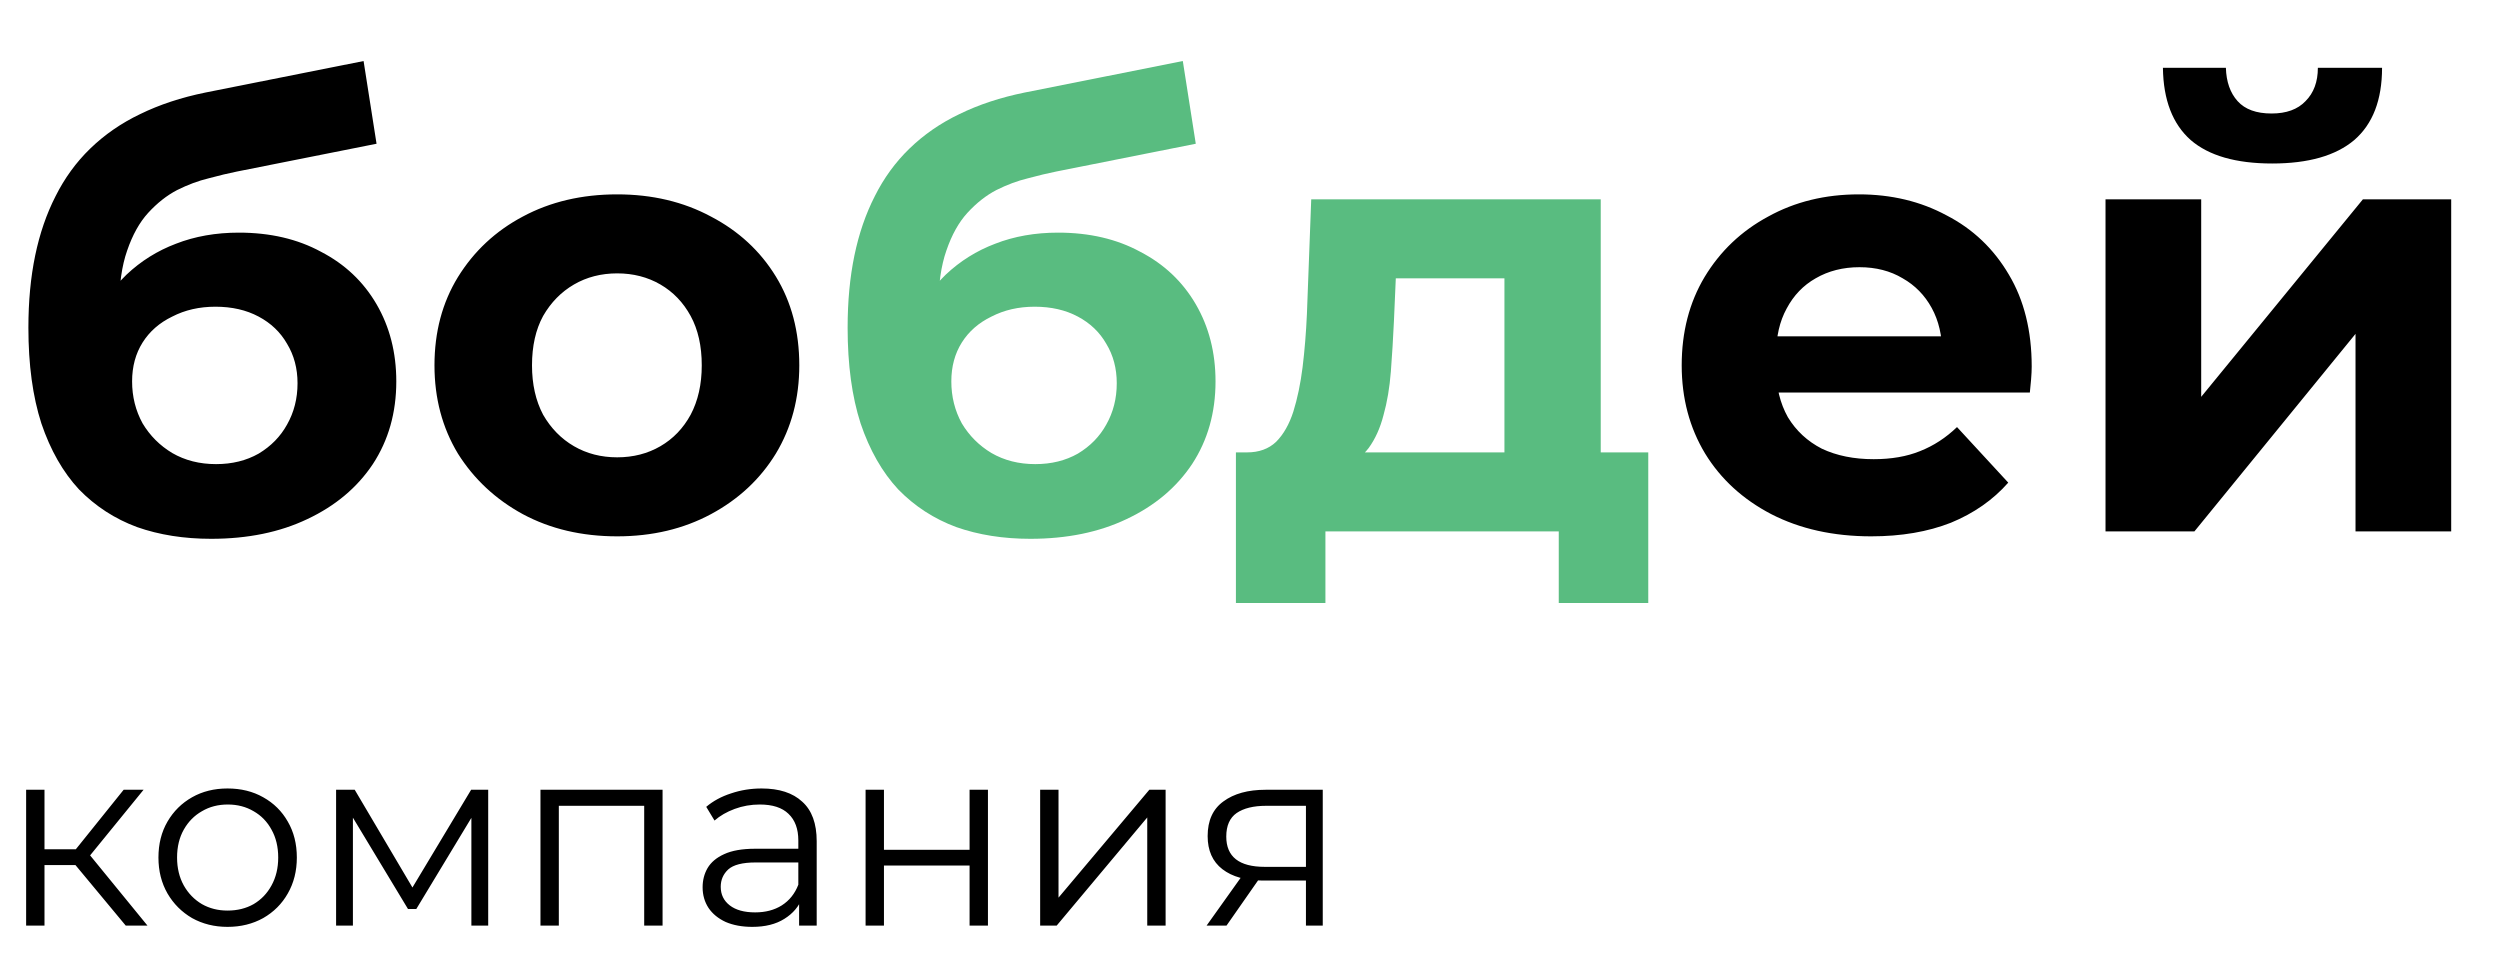 <?xml version="1.0" encoding="UTF-8"?> <svg xmlns="http://www.w3.org/2000/svg" width="414" height="160" viewBox="0 0 414 160" fill="none"><path d="M34.96 89.227C30.462 89.227 26.373 88.579 22.693 87.284C19.013 85.921 15.81 83.843 13.084 81.049C10.427 78.187 8.348 74.541 6.849 70.111C5.418 65.681 4.702 60.4 4.702 54.267C4.702 49.905 5.077 45.919 5.827 42.307C6.576 38.695 7.701 35.424 9.2 32.493C10.699 29.495 12.607 26.871 14.924 24.622C17.31 22.305 20.07 20.397 23.204 18.898C26.407 17.33 30.019 16.138 34.04 15.32L60.209 10.107L62.356 23.804L39.253 28.404C37.89 28.677 36.323 29.052 34.551 29.529C32.847 29.938 31.11 30.585 29.338 31.471C27.634 32.357 26.033 33.618 24.533 35.253C23.102 36.821 21.944 38.899 21.058 41.489C20.172 44.01 19.729 47.145 19.729 50.893C19.729 52.052 19.763 52.938 19.831 53.551C19.967 54.164 20.07 54.812 20.138 55.493C20.274 56.175 20.342 57.231 20.342 58.662L15.231 53.653C16.73 50.45 18.639 47.724 20.956 45.476C23.341 43.227 26.067 41.523 29.133 40.364C32.268 39.138 35.744 38.524 39.56 38.524C44.739 38.524 49.271 39.581 53.156 41.693C57.108 43.738 60.175 46.634 62.356 50.382C64.536 54.13 65.627 58.39 65.627 63.16C65.627 68.339 64.332 72.905 61.742 76.858C59.153 80.742 55.541 83.775 50.907 85.956C46.341 88.136 41.025 89.227 34.96 89.227ZM35.778 76.858C38.436 76.858 40.787 76.278 42.831 75.12C44.876 73.893 46.443 72.292 47.533 70.316C48.692 68.271 49.271 65.988 49.271 63.467C49.271 61.013 48.692 58.833 47.533 56.924C46.443 55.016 44.876 53.517 42.831 52.427C40.787 51.336 38.401 50.791 35.676 50.791C33.018 50.791 30.633 51.336 28.52 52.427C26.407 53.449 24.772 54.88 23.613 56.72C22.455 58.56 21.876 60.707 21.876 63.16C21.876 65.681 22.455 67.999 23.613 70.111C24.84 72.156 26.476 73.791 28.52 75.018C30.633 76.244 33.052 76.858 35.778 76.858ZM102.207 88.818C96.346 88.818 91.133 87.591 86.567 85.138C82.069 82.684 78.492 79.345 75.834 75.12C73.244 70.827 71.949 65.954 71.949 60.502C71.949 54.982 73.244 50.11 75.834 45.884C78.492 41.591 82.069 38.252 86.567 35.867C91.133 33.413 96.346 32.187 102.207 32.187C108 32.187 113.179 33.413 117.745 35.867C122.311 38.252 125.889 41.557 128.478 45.782C131.068 50.007 132.363 54.914 132.363 60.502C132.363 65.954 131.068 70.827 128.478 75.12C125.889 79.345 122.311 82.684 117.745 85.138C113.179 87.591 108 88.818 102.207 88.818ZM102.207 75.733C104.865 75.733 107.25 75.12 109.363 73.893C111.475 72.667 113.145 70.929 114.371 68.68C115.598 66.363 116.211 63.637 116.211 60.502C116.211 57.299 115.598 54.573 114.371 52.324C113.145 50.076 111.475 48.338 109.363 47.111C107.25 45.884 104.865 45.271 102.207 45.271C99.549 45.271 97.164 45.884 95.052 47.111C92.939 48.338 91.235 50.076 89.94 52.324C88.714 54.573 88.1 57.299 88.1 60.502C88.1 63.637 88.714 66.363 89.94 68.68C91.235 70.929 92.939 72.667 95.052 73.893C97.164 75.12 99.549 75.733 102.207 75.733ZM309.872 88.818C303.603 88.818 298.083 87.591 293.312 85.138C288.61 82.684 284.964 79.345 282.375 75.12C279.785 70.827 278.49 65.954 278.49 60.502C278.49 54.982 279.751 50.11 282.272 45.884C284.862 41.591 288.372 38.252 292.801 35.867C297.231 33.413 302.24 32.187 307.828 32.187C313.212 32.187 318.05 33.345 322.343 35.662C326.705 37.911 330.146 41.182 332.668 45.476C335.189 49.701 336.45 54.778 336.45 60.707C336.45 61.32 336.416 62.036 336.348 62.853C336.28 63.603 336.212 64.319 336.143 65H291.472V55.698H327.761L321.628 58.458C321.628 55.596 321.049 53.108 319.89 50.996C318.732 48.883 317.13 47.247 315.086 46.089C313.041 44.862 310.656 44.249 307.93 44.249C305.204 44.249 302.785 44.862 300.672 46.089C298.628 47.247 297.026 48.917 295.868 51.098C294.709 53.21 294.13 55.732 294.13 58.662V61.116C294.13 64.114 294.777 66.772 296.072 69.089C297.435 71.338 299.309 73.076 301.695 74.302C304.148 75.461 307.01 76.04 310.281 76.04C313.212 76.04 315.767 75.597 317.948 74.711C320.197 73.825 322.241 72.496 324.081 70.724L332.566 79.924C330.044 82.787 326.875 85.001 323.059 86.569C319.243 88.068 314.847 88.818 309.872 88.818ZM348.674 88V33.004H364.518V65.716L391.3 33.004H405.918V88H390.074V55.289L363.394 88H348.674ZM376.274 27.076C370.277 27.076 365.779 25.781 362.78 23.191C359.782 20.533 358.248 16.547 358.18 11.231H368.607C368.675 13.548 369.323 15.388 370.549 16.751C371.776 18.114 373.65 18.796 376.171 18.796C378.625 18.796 380.499 18.114 381.794 16.751C383.157 15.388 383.838 13.548 383.838 11.231H394.469C394.469 16.547 392.936 20.533 389.869 23.191C386.803 25.781 382.271 27.076 376.274 27.076Z" fill="black"></path><path d="M170.624 89.227C166.126 89.227 162.037 88.579 158.357 87.284C154.677 85.921 151.474 83.843 148.749 81.049C146.091 78.187 144.012 74.541 142.513 70.111C141.082 65.681 140.366 60.4 140.366 54.267C140.366 49.905 140.741 45.919 141.491 42.307C142.24 38.695 143.365 35.424 144.864 32.493C146.363 29.495 148.271 26.871 150.589 24.622C152.974 22.305 155.734 20.397 158.869 18.898C162.071 17.33 165.683 16.138 169.704 15.32L195.873 10.107L198.02 23.804L174.917 28.404C173.554 28.677 171.987 29.052 170.215 29.529C168.511 29.938 166.774 30.585 165.002 31.471C163.298 32.357 161.697 33.618 160.197 35.253C158.766 36.821 157.608 38.899 156.722 41.489C155.836 44.01 155.393 47.145 155.393 50.893C155.393 52.052 155.427 52.938 155.495 53.551C155.631 54.164 155.734 54.812 155.802 55.493C155.938 56.175 156.006 57.231 156.006 58.662L150.895 53.653C152.394 50.45 154.303 47.724 156.62 45.476C159.005 43.227 161.731 41.523 164.797 40.364C167.932 39.138 171.408 38.524 175.224 38.524C180.403 38.524 184.935 39.581 188.82 41.693C192.772 43.738 195.839 46.634 198.02 50.382C200.2 54.13 201.291 58.39 201.291 63.16C201.291 68.339 199.996 72.905 197.406 76.858C194.817 80.742 191.205 83.775 186.571 85.956C182.005 88.136 176.689 89.227 170.624 89.227ZM171.442 76.858C174.1 76.858 176.451 76.278 178.495 75.12C180.54 73.893 182.107 72.292 183.197 70.316C184.356 68.271 184.935 65.988 184.935 63.467C184.935 61.013 184.356 58.833 183.197 56.924C182.107 55.016 180.54 53.517 178.495 52.427C176.451 51.336 174.066 50.791 171.34 50.791C168.682 50.791 166.297 51.336 164.184 52.427C162.071 53.449 160.436 54.88 159.277 56.72C158.119 58.56 157.54 60.707 157.54 63.16C157.54 65.681 158.119 67.999 159.277 70.111C160.504 72.156 162.14 73.791 164.184 75.018C166.297 76.244 168.716 76.858 171.442 76.858ZM249.135 80.844V46.089H231.144L230.837 53.142C230.701 56.073 230.53 58.867 230.326 61.524C230.121 64.182 229.713 66.602 229.099 68.782C228.554 70.895 227.736 72.701 226.646 74.2C225.555 75.631 224.09 76.619 222.25 77.164L206.508 74.916C208.484 74.916 210.086 74.336 211.313 73.178C212.539 71.951 213.493 70.281 214.175 68.169C214.856 65.988 215.367 63.535 215.708 60.809C216.049 58.015 216.287 55.084 216.424 52.018L217.139 33.004H265.081V80.844H249.135ZM204.668 99.858V74.916H272.953V99.858H258.13V88H219.49V99.858H204.668Z" fill="#59BC80"></path><path d="M20.819 153.275L11.566 142.137L14.094 140.638L24.418 153.275H20.819ZM4.327 153.275V130.785H7.368V153.275H4.327ZM6.426 143.251V140.638H13.665V143.251H6.426ZM14.351 142.352L11.524 141.923L20.477 130.785H23.775L14.351 142.352ZM37.676 153.49C35.506 153.49 33.549 153.004 31.807 152.033C30.094 151.034 28.737 149.677 27.738 147.963C26.738 146.221 26.238 144.237 26.238 142.009C26.238 139.753 26.738 137.768 27.738 136.054C28.737 134.341 30.094 132.999 31.807 132.028C33.521 131.057 35.477 130.571 37.676 130.571C39.904 130.571 41.874 131.057 43.588 132.028C45.33 132.999 46.686 134.341 47.657 136.054C48.657 137.768 49.157 139.753 49.157 142.009C49.157 144.237 48.657 146.221 47.657 147.963C46.686 149.677 45.33 151.034 43.588 152.033C41.846 153.004 39.875 153.49 37.676 153.49ZM37.676 150.791C39.304 150.791 40.746 150.434 42.003 149.72C43.259 148.977 44.245 147.949 44.959 146.635C45.701 145.293 46.072 143.751 46.072 142.009C46.072 140.238 45.701 138.696 44.959 137.382C44.245 136.069 43.259 135.055 42.003 134.341C40.746 133.598 39.318 133.227 37.719 133.227C36.12 133.227 34.692 133.598 33.435 134.341C32.179 135.055 31.179 136.069 30.436 137.382C29.694 138.696 29.323 140.238 29.323 142.009C29.323 143.751 29.694 145.293 30.436 146.635C31.179 147.949 32.179 148.977 33.435 149.72C34.692 150.434 36.105 150.791 37.676 150.791ZM55.657 153.275V130.785H58.742L68.937 148.049H67.652L78.019 130.785H80.846V153.275H78.061V134.255L78.618 134.512L68.937 150.534H67.566L57.799 134.341L58.442 134.212V153.275H55.657ZM89.501 153.275V130.785H109.721V153.275H106.679V132.627L107.45 133.441H91.771L92.542 132.627V153.275H89.501ZM132.332 153.275V148.306L132.203 147.492V139.182C132.203 137.268 131.661 135.797 130.575 134.769C129.519 133.741 127.934 133.227 125.82 133.227C124.364 133.227 122.979 133.47 121.665 133.955C120.351 134.441 119.238 135.083 118.324 135.883L116.953 133.613C118.095 132.642 119.466 131.899 121.065 131.385C122.665 130.842 124.35 130.571 126.12 130.571C129.033 130.571 131.275 131.299 132.846 132.756C134.445 134.184 135.245 136.369 135.245 139.31V153.275H132.332ZM124.578 153.49C122.893 153.49 121.422 153.218 120.166 152.676C118.938 152.104 117.995 151.333 117.338 150.362C116.682 149.363 116.353 148.22 116.353 146.935C116.353 145.764 116.624 144.708 117.167 143.765C117.738 142.794 118.652 142.023 119.909 141.452C121.194 140.852 122.907 140.552 125.049 140.552H132.803V142.823H125.135C122.964 142.823 121.451 143.208 120.594 143.98C119.766 144.751 119.352 145.707 119.352 146.85C119.352 148.135 119.852 149.163 120.851 149.934C121.851 150.705 123.25 151.091 125.049 151.091C126.763 151.091 128.234 150.705 129.462 149.934C130.718 149.134 131.632 147.992 132.203 146.507L132.889 148.606C132.317 150.091 131.318 151.276 129.89 152.162C128.491 153.047 126.72 153.49 124.578 153.49ZM143.341 153.275V130.785H146.383V140.724H160.562V130.785H163.604V153.275H160.562V143.337H146.383V153.275H143.341ZM172.249 153.275V130.785H175.29V148.649L190.327 130.785H193.025V153.275H189.984V135.369L174.99 153.275H172.249ZM216.264 153.275V145.179L216.821 145.822H209.196C206.311 145.822 204.055 145.193 202.427 143.937C200.799 142.68 199.986 140.852 199.986 138.453C199.986 135.883 200.857 133.97 202.599 132.713C204.341 131.428 206.668 130.785 209.581 130.785H219.048V153.275H216.264ZM199.814 153.275L205.983 144.622H209.153L203.113 153.275H199.814ZM216.264 144.279V132.542L216.821 133.441H209.667C207.582 133.441 205.954 133.841 204.783 134.641C203.641 135.44 203.07 136.74 203.07 138.539C203.07 141.88 205.197 143.551 209.453 143.551H216.821L216.264 144.279Z" fill="black"></path></svg> 